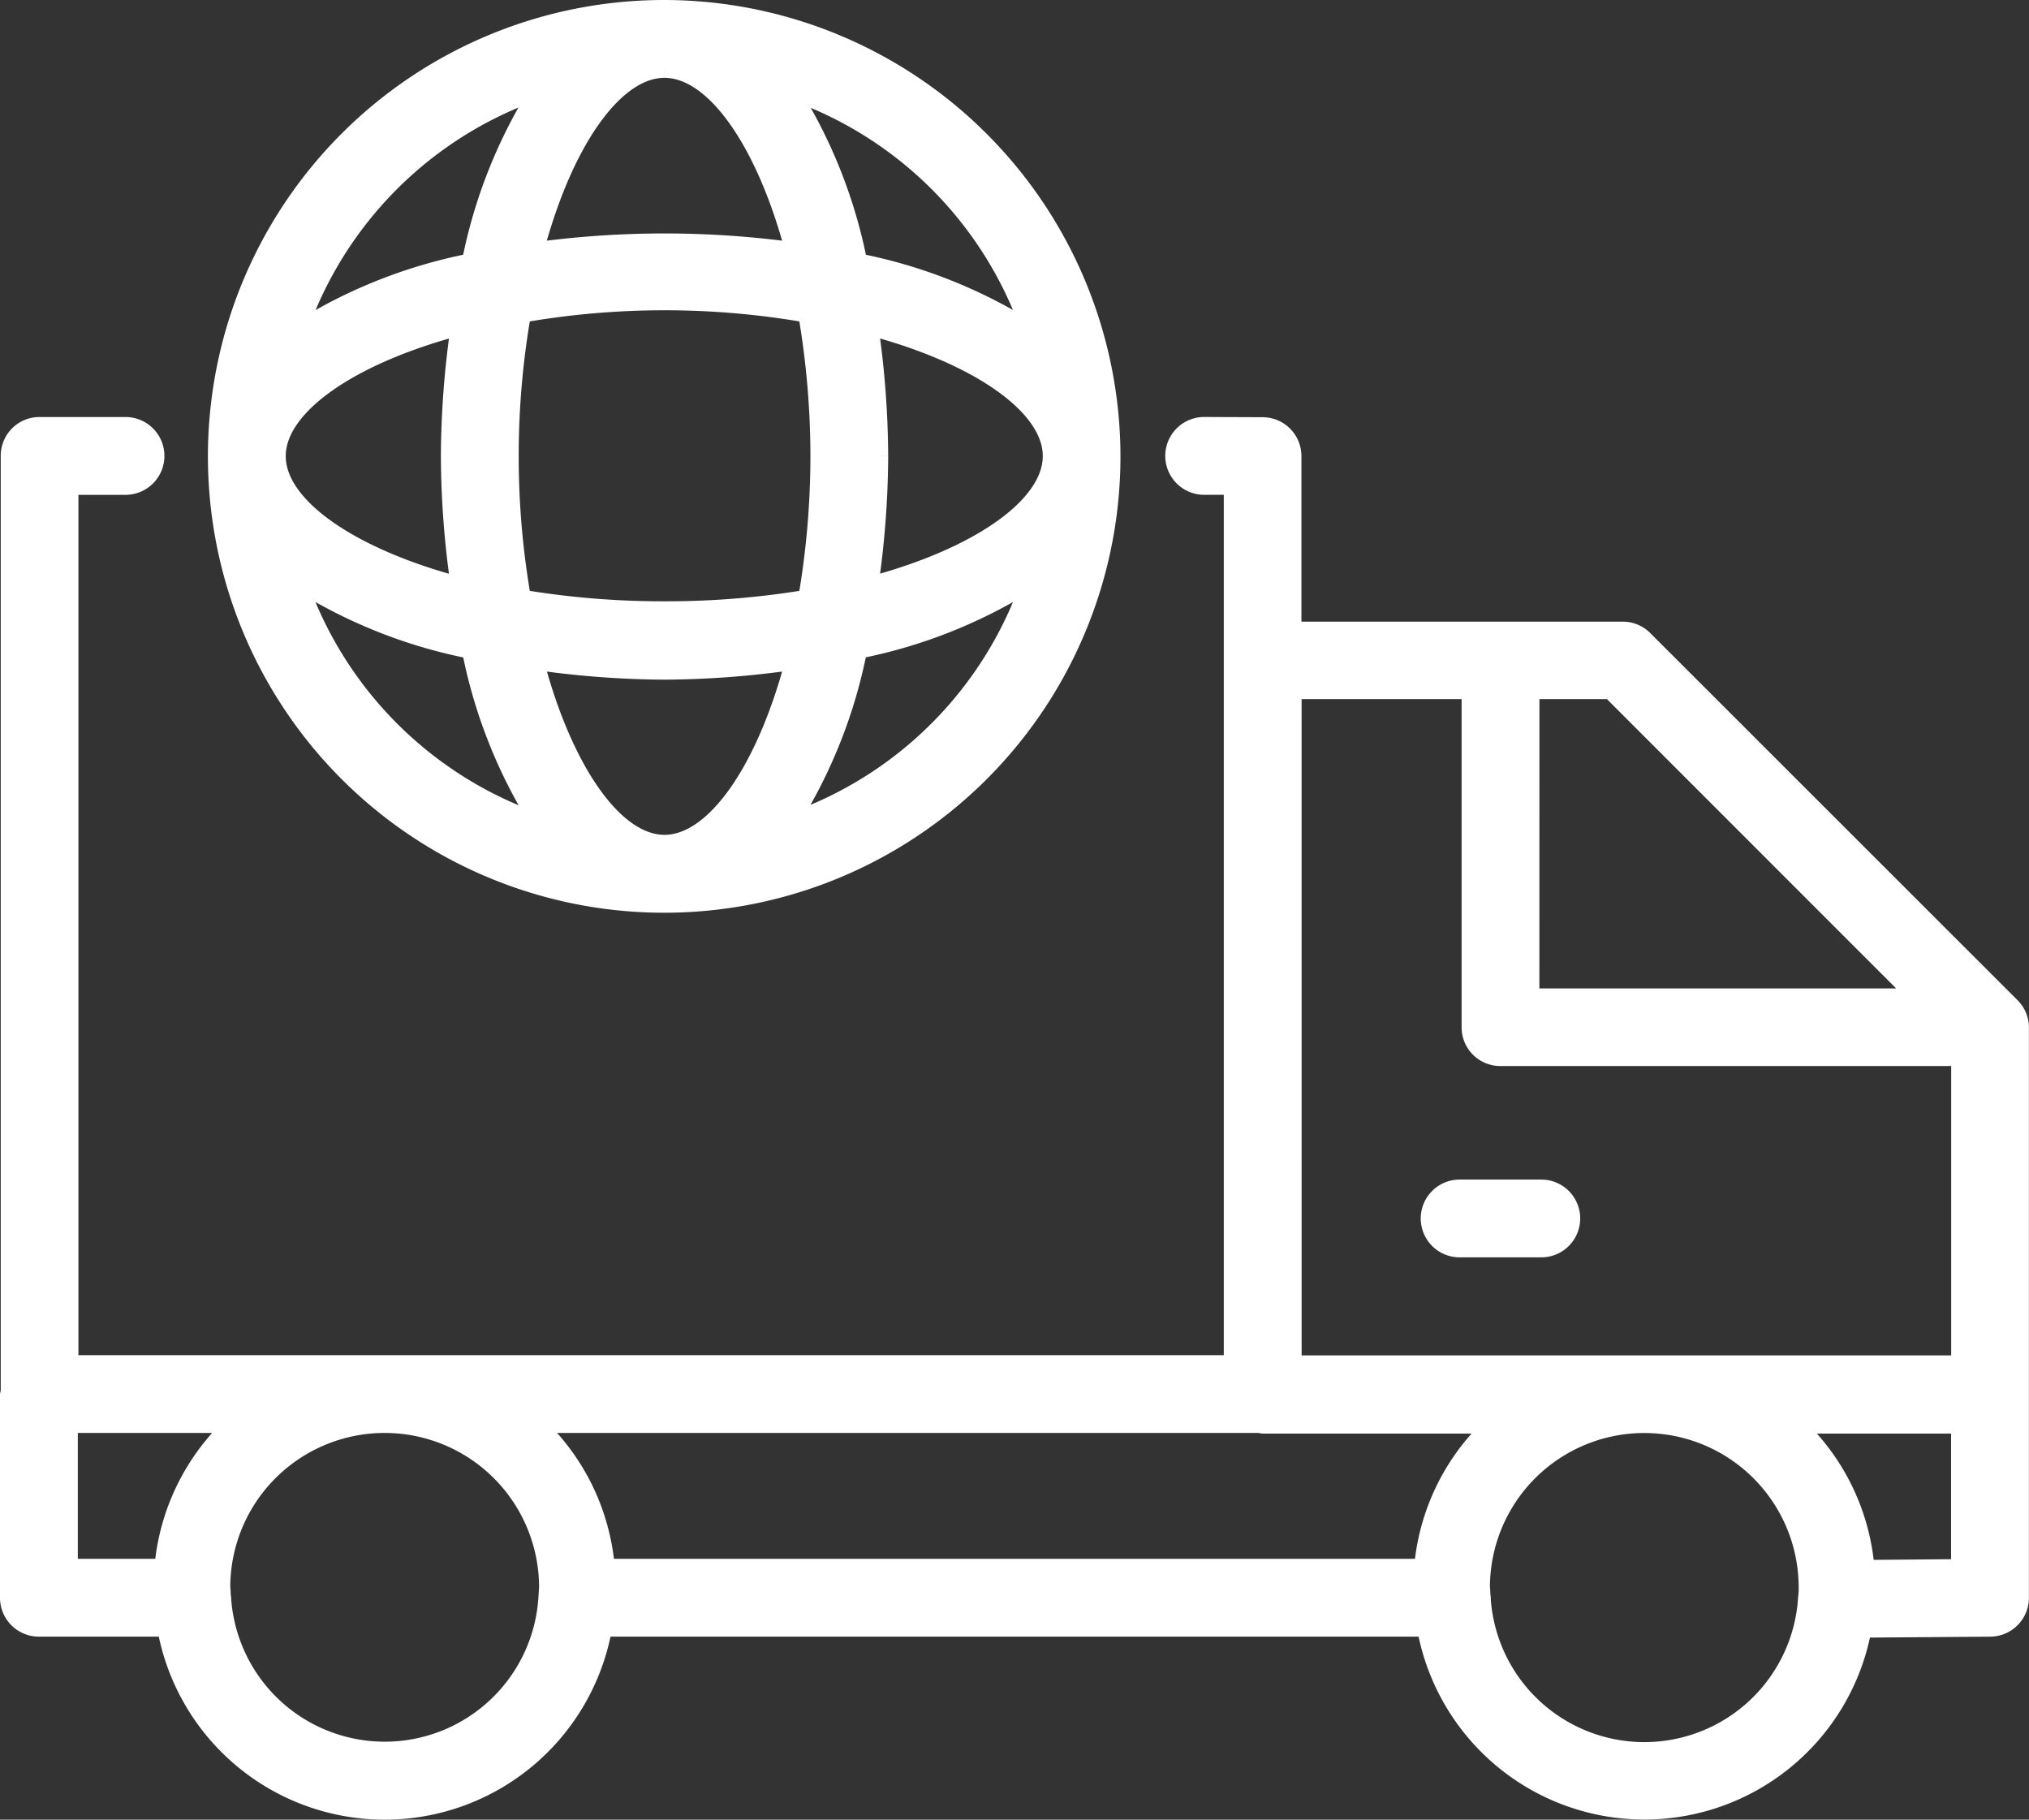 <svg xmlns="http://www.w3.org/2000/svg" width="60.287" height="54.055" viewBox="0 0 60.287 54.055">
  <rect x="0" y="0" width="60.287" height="54.055" fill="#333333" stroke="none"/>
  <path id="패스_312" data-name="패스 312" d="M43.119,35.041a.9.9,0,1,0,0,1.81h2.428a.9.9,0,0,0,0-1.81Zm.676,12.186,0-.013c0-.02-.011-.034-.011-.054,0-.053-.007-.212-.014-.254a4.836,4.836,0,0,1,9.673,0,1.8,1.8,0,0,1-.016.29,4.826,4.826,0,0,1-9.635.031m9.352-5.14h4.828v4.229l-2.776.024a6.58,6.58,0,0,0-2.053-4.252M1.812,42.068H6.645a6.608,6.608,0,0,0-2.056,4.239H1.812Zm4.555,5.158v-.013c0-.02-.009-.034-.011-.054,0-.053-.005-.212-.014-.254a4.837,4.837,0,0,1,9.675,0L16,47.172a4.825,4.825,0,0,1-9.633.054m9.343-5.158H37.175a.831.831,0,0,0,.092.018h6.8a6.581,6.581,0,0,0-2.049,4.221H17.766a6.591,6.591,0,0,0-2.056-4.239m22.464-21.8h5.254v10a.9.9,0,0,0,.906.9H57.975v9.095h-19.8Zm7.066,0H47.6l9.093,9.095H45.239Zm-9.711-7.881a.906.906,0,0,0,0,1.812h.833V40.258H1.83V14.2H3.479a.906.906,0,1,0,0-1.812H.922a.9.9,0,0,0-.9.906v27.8A.641.641,0,0,0,0,41.182v6.031a.905.905,0,0,0,.906.906H4.674a6.61,6.61,0,0,0,13.01,0H42.106a6.608,6.608,0,0,0,13,.029l3.779-.029a.907.907,0,0,0,.9-.906V30.276a.874.874,0,0,0-.071-.35.9.9,0,0,0-.2-.293l-10.907-10.9a.9.9,0,0,0-.638-.266h-9.8V13.3a.905.905,0,0,0-.906-.906ZM23.331,19.4c-.855,3.232-2.359,5.4-3.837,5.4s-2.98-2.167-3.835-5.4a27.492,27.492,0,0,0,3.835.29,27.539,27.539,0,0,0,3.837-.29m1.933-.335a15.011,15.011,0,0,0,5.075-2.013,11.525,11.525,0,0,1-7.091,7.1,15,15,0,0,0,2.016-5.091M8.631,17.05a15.009,15.009,0,0,0,5.095,2.018,15.046,15.046,0,0,0,2.016,5.095A11.552,11.552,0,0,1,8.631,17.05M7.99,13.3c0-1.478,2.167-2.978,5.4-3.835A27.26,27.26,0,0,0,13.1,13.3a27.265,27.265,0,0,0,.29,3.837c-3.232-.857-5.4-2.359-5.4-3.837m17.9,0A27.256,27.256,0,0,0,25.6,9.463c3.223.855,5.384,2.357,5.384,3.835s-2.161,2.98-5.384,3.835A27.214,27.214,0,0,0,25.89,13.3m-10.615,4.22a24.688,24.688,0,0,1,0-8.439,24.649,24.649,0,0,1,8.443,0,25.132,25.132,0,0,1,.362,4.22,25.115,25.115,0,0,1-.362,4.22,25.43,25.43,0,0,1-4.22.341,25.452,25.452,0,0,1-4.221-.341m9.99-9.988a14.974,14.974,0,0,0-2.011-5.071,11.521,11.521,0,0,1,7.084,7.08A15,15,0,0,0,25.265,7.53M15.737,2.455A14.974,14.974,0,0,0,13.724,7.53,15.014,15.014,0,0,0,8.635,9.544a11.528,11.528,0,0,1,7.1-7.089m3.758-.643c1.48,0,2.982,2.161,3.837,5.384a28.337,28.337,0,0,0-7.673,0c.853-3.223,2.355-5.384,3.835-5.384m0-1.812a13.307,13.307,0,1,0,13.3,13.3A13.322,13.322,0,0,0,19.494,0Z" transform="translate(0.25 0.25)" fill="#fff" stroke="#fff" stroke-width="0.5"/>
</svg>
